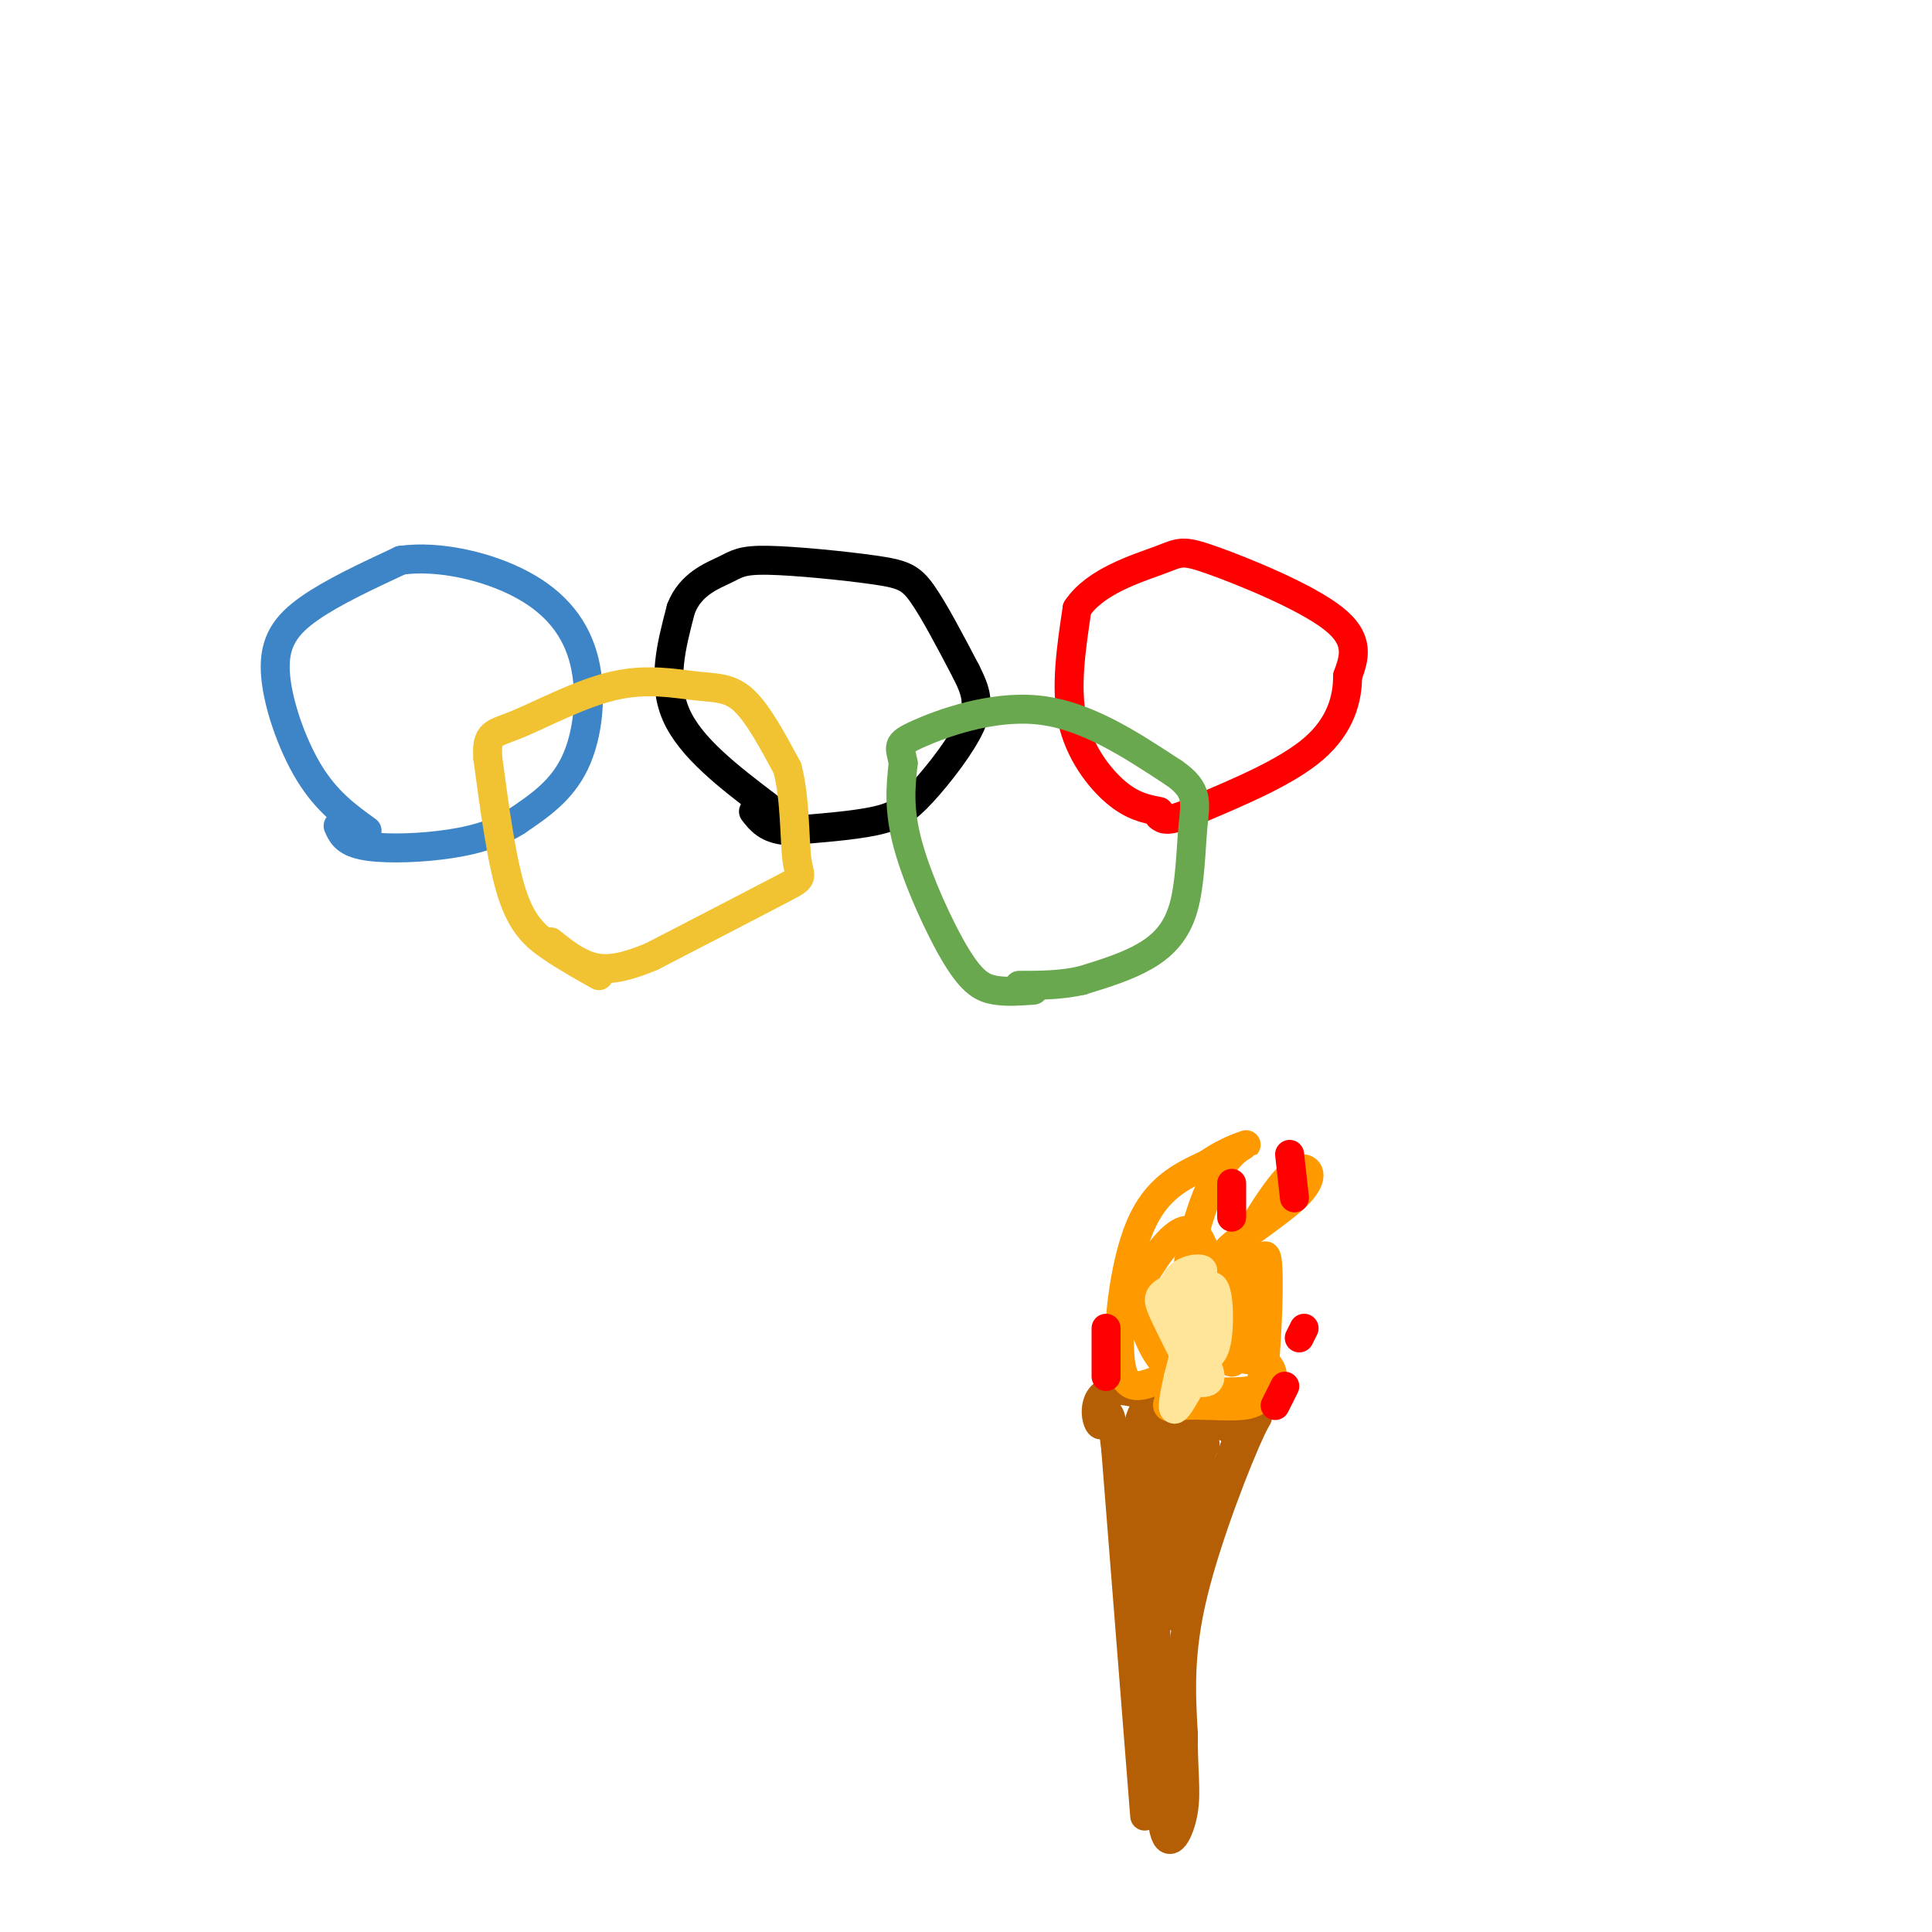 <svg viewBox='0 0 400 400' version='1.1' xmlns='http://www.w3.org/2000/svg' xmlns:xlink='http://www.w3.org/1999/xlink'><g fill='none' stroke='rgb(61,133,198)' stroke-width='6' stroke-linecap='round' stroke-linejoin='round'><path d='M76,172c-4.185,-3.024 -8.369,-6.048 -12,-12c-3.631,-5.952 -6.708,-14.833 -7,-21c-0.292,-6.167 2.202,-9.619 7,-13c4.798,-3.381 11.899,-6.690 19,-10'/><path d='M83,116c7.820,-1.088 17.869,1.193 25,5c7.131,3.807 11.343,9.140 13,16c1.657,6.860 0.759,15.246 -2,21c-2.759,5.754 -7.380,8.877 -12,12'/><path d='M107,170c-4.583,2.940 -10.042,4.292 -16,5c-5.958,0.708 -12.417,0.774 -16,0c-3.583,-0.774 -4.292,-2.387 -5,-4'/></g>
<g fill='none' stroke='rgb(0,0,0)' stroke-width='6' stroke-linecap='round' stroke-linejoin='round'><path d='M159,167c-8.000,-6.083 -16.000,-12.167 -19,-19c-3.000,-6.833 -1.000,-14.417 1,-22'/><path d='M141,126c1.969,-5.069 6.392,-6.742 9,-8c2.608,-1.258 3.400,-2.100 9,-2c5.600,0.100 16.008,1.142 22,2c5.992,0.858 7.569,1.531 10,5c2.431,3.469 5.715,9.735 9,16'/><path d='M200,139c2.123,4.207 2.930,6.726 1,11c-1.930,4.274 -6.596,10.305 -10,14c-3.404,3.695 -5.544,5.056 -10,6c-4.456,0.944 -11.228,1.472 -18,2'/><path d='M163,172c-4.167,-0.333 -5.583,-2.167 -7,-4'/></g>
<g fill='none' stroke='rgb(255,0,0)' stroke-width='6' stroke-linecap='round' stroke-linejoin='round'><path d='M240,168c-2.778,-0.533 -5.556,-1.067 -9,-4c-3.444,-2.933 -7.556,-8.267 -9,-15c-1.444,-6.733 -0.222,-14.867 1,-23'/><path d='M223,126c3.727,-5.670 12.545,-8.344 17,-10c4.455,-1.656 4.545,-2.292 11,0c6.455,2.292 19.273,7.512 25,12c5.727,4.488 4.364,8.244 3,12'/><path d='M279,140c0.022,4.622 -1.422,10.178 -7,15c-5.578,4.822 -15.289,8.911 -25,13'/><path d='M247,168c-5.333,2.333 -6.167,1.667 -7,1'/></g>
<g fill='none' stroke='rgb(241,194,50)' stroke-width='6' stroke-linecap='round' stroke-linejoin='round'><path d='M124,202c-3.444,-1.933 -6.889,-3.867 -10,-6c-3.111,-2.133 -5.889,-4.467 -8,-11c-2.111,-6.533 -3.556,-17.267 -5,-28'/><path d='M101,157c-0.387,-5.432 1.145,-5.014 6,-7c4.855,-1.986 13.033,-6.378 20,-8c6.967,-1.622 12.722,-0.475 17,0c4.278,0.475 7.079,0.279 10,3c2.921,2.721 5.960,8.361 9,14'/><path d='M163,159c1.702,6.274 1.458,14.958 2,19c0.542,4.042 1.869,3.440 -3,6c-4.869,2.560 -15.935,8.280 -27,14'/><path d='M135,198c-6.733,2.844 -10.067,2.956 -13,2c-2.933,-0.956 -5.467,-2.978 -8,-5'/></g>
<g fill='none' stroke='rgb(106,168,79)' stroke-width='6' stroke-linecap='round' stroke-linejoin='round'><path d='M214,205c-2.768,0.208 -5.536,0.417 -8,0c-2.464,-0.417 -4.625,-1.458 -8,-7c-3.375,-5.542 -7.964,-15.583 -10,-23c-2.036,-7.417 -1.518,-12.208 -1,-17'/><path d='M187,158c-0.631,-3.536 -1.708,-3.875 3,-6c4.708,-2.125 15.202,-6.036 25,-5c9.798,1.036 18.899,7.018 28,13'/><path d='M243,160c5.273,3.616 4.455,6.155 4,11c-0.455,4.845 -0.545,11.997 -2,17c-1.455,5.003 -4.273,7.858 -8,10c-3.727,2.142 -8.364,3.571 -13,5'/><path d='M224,203c-4.333,1.000 -8.667,1.000 -13,1'/></g>
<g fill='none' stroke='rgb(180,95,6)' stroke-width='6' stroke-linecap='round' stroke-linejoin='round'><path d='M237,376c0.000,0.000 -6.000,-76.000 -6,-76'/><path d='M231,300c-1.429,-12.381 -2.000,-5.333 -3,-5c-1.000,0.333 -2.429,-6.048 2,-7c4.429,-0.952 14.714,3.524 25,8'/><path d='M255,296c5.464,-0.440 6.625,-5.542 4,0c-2.625,5.542 -9.036,21.726 -12,34c-2.964,12.274 -2.482,20.637 -2,29'/><path d='M245,359c-0.083,7.512 0.708,11.792 0,16c-0.708,4.208 -2.917,8.345 -4,4c-1.083,-4.345 -1.042,-17.173 -1,-30'/><path d='M240,349c-0.833,-14.167 -2.417,-34.583 -4,-55'/><path d='M236,294c1.671,-7.048 7.850,2.833 11,5c3.150,2.167 3.271,-3.378 1,4c-2.271,7.378 -6.935,27.679 -8,29c-1.065,1.321 1.467,-16.340 4,-34'/><path d='M244,298c1.174,-6.105 2.108,-4.368 5,-4c2.892,0.368 7.740,-0.632 7,4c-0.740,4.632 -7.069,14.895 -10,22c-2.931,7.105 -2.466,11.053 -2,15'/><path d='M244,335c-1.167,-4.667 -3.083,-23.833 -5,-43'/></g>
<g fill='none' stroke='rgb(255,153,0)' stroke-width='6' stroke-linecap='round' stroke-linejoin='round'><path d='M239,286c-3.089,1.133 -6.178,2.267 -7,-4c-0.822,-6.267 0.622,-19.933 4,-28c3.378,-8.067 8.689,-10.533 14,-13'/><path d='M250,241c4.271,-2.984 7.949,-3.944 8,-4c0.051,-0.056 -3.525,0.793 -7,8c-3.475,7.207 -6.850,20.774 -5,28c1.850,7.226 8.925,8.113 16,9'/><path d='M262,282c2.604,2.562 1.115,4.465 0,6c-1.115,1.535 -1.856,2.700 -5,3c-3.144,0.300 -8.693,-0.265 -12,0c-3.307,0.265 -4.374,1.362 -2,-3c2.374,-4.362 8.187,-14.181 14,-24'/><path d='M257,264c0.688,-4.282 -4.593,-2.988 -3,-5c1.593,-2.012 10.059,-7.329 14,-11c3.941,-3.671 3.355,-5.695 2,-6c-1.355,-0.305 -3.480,1.110 -8,8c-4.520,6.890 -11.434,19.254 -14,25c-2.566,5.746 -0.783,4.873 1,4'/><path d='M249,279c0.775,1.078 2.212,1.773 1,3c-1.212,1.227 -5.073,2.986 -8,1c-2.927,-1.986 -4.918,-7.718 -6,-11c-1.082,-3.282 -1.253,-4.114 1,-8c2.253,-3.886 6.929,-10.824 10,-9c3.071,1.824 4.535,12.412 6,23'/><path d='M253,278c1.537,4.941 2.379,5.794 4,0c1.621,-5.794 4.022,-18.233 5,-18c0.978,0.233 0.532,13.140 0,20c-0.532,6.860 -1.152,7.674 -4,8c-2.848,0.326 -7.924,0.163 -13,0'/><path d='M245,288c-2.733,0.311 -3.067,1.089 -3,0c0.067,-1.089 0.533,-4.044 1,-7'/></g>
<g fill='none' stroke='rgb(255,229,153)' stroke-width='6' stroke-linecap='round' stroke-linejoin='round'><path d='M248,286c-2.794,-5.472 -5.589,-10.944 -7,-14c-1.411,-3.056 -1.439,-3.697 1,-5c2.439,-1.303 7.344,-3.267 7,-4c-0.344,-0.733 -5.939,-0.236 -6,4c-0.061,4.236 5.411,12.210 7,16c1.589,3.790 -0.706,3.395 -3,3'/><path d='M247,286c-1.750,2.911 -4.624,8.687 -4,4c0.624,-4.687 4.745,-19.839 7,-23c2.255,-3.161 2.644,5.668 2,10c-0.644,4.332 -2.322,4.166 -4,4'/><path d='M248,281c-1.333,1.333 -2.667,2.667 -4,4'/></g>
<g fill='none' stroke='rgb(255,0,0)' stroke-width='6' stroke-linecap='round' stroke-linejoin='round'><path d='M229,285c0.000,0.000 0.000,-10.000 0,-10'/><path d='M255,252c0.000,0.000 0.000,-7.000 0,-7'/><path d='M267,239c0.000,0.000 1.000,9.000 1,9'/><path d='M270,275c0.000,0.000 -1.000,2.000 -1,2'/><path d='M266,287c0.000,0.000 -2.000,4.000 -2,4'/></g>
</svg>